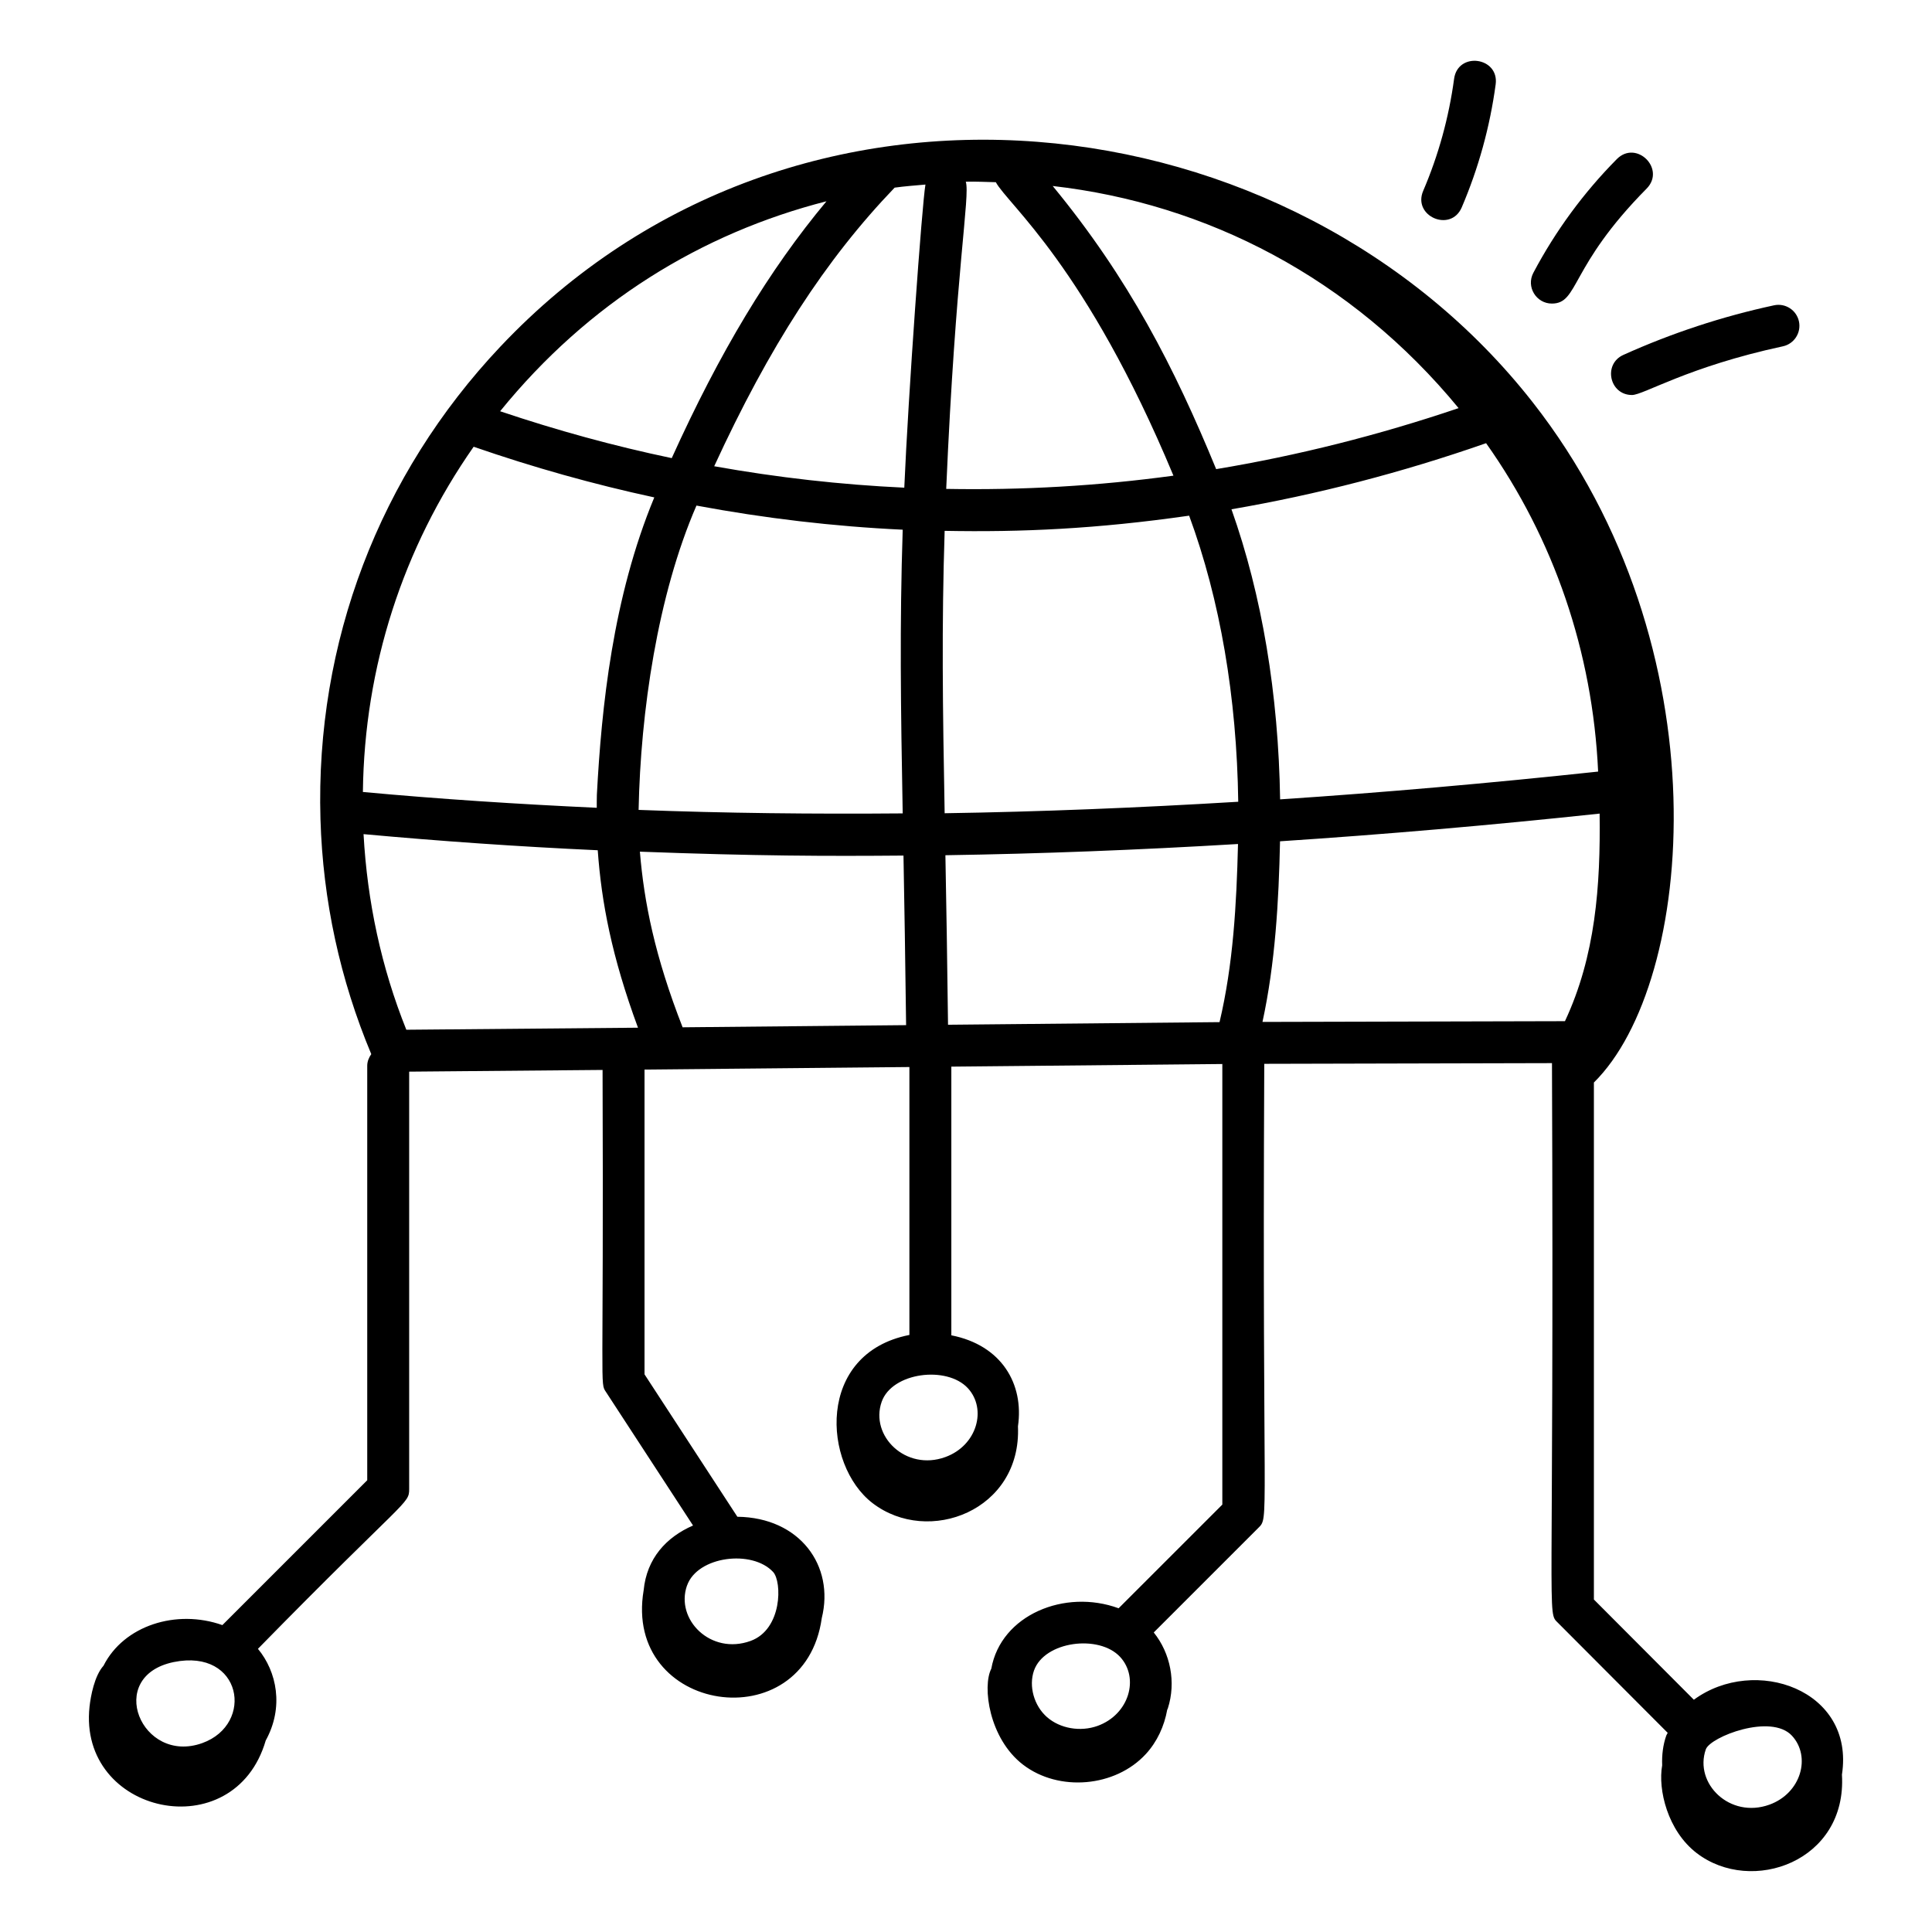 <?xml version="1.0" encoding="UTF-8"?>
<!-- Uploaded to: ICON Repo, www.iconrepo.com, Generator: ICON Repo Mixer Tools -->
<svg fill="#000000" width="800px" height="800px" version="1.1" viewBox="144 144 512 512" xmlns="http://www.w3.org/2000/svg">
 <g>
  <path d="m592.89 594.45-26.492-26.562v-137.01c26.785-26.41 34.832-115.16-16.23-180.29-63.676-81.23-195.11-97.879-273.59-14.703-32.09 34.008-49.012 78.461-47.652 125.18 0.637 21.609 5.203 42.547 13.465 62.289-0.625 0.898-1.07 1.93-1.07 3.106v109.82l-38.387 38.387c-12.223-4.328-26.145 0.137-31.5 10.766-2.406 2.664-3.402 8.094-3.703 10.828-3.148 28.613 38.352 37.637 46.691 8.988 4.871-8.828 2.941-18.262-2.066-24.293 39.484-40.297 40.078-38.258 40.078-42.379v-110.58l51.254-0.453c0.316 85.965-0.758 82.832 0.906 85.348l23.07 35.383c-7.109 3.082-12.266 8.73-13.086 17.141-5.543 32.707 42.648 39.941 47.203 7.383 3.434-13.867-5.82-26.645-22.371-26.844l-24.605-37.742v-80.766c0.773-0.008 74.875-0.719 70.195-0.672v71c-24.824 4.871-22.977 34.434-9.762 44.57 14.797 11.355 39.512 1.973 38.531-20.352 1.637-11.25-4.356-21.512-17.656-24.121v-71.203l71.816-0.695v116.76l-27.484 27.477c-14.266-5.242-31.188 1.766-33.738 16-2.43 4.699-0.629 18.516 8.41 25.449 9.488 7.277 24.469 5.973 32.555-2.836 2.996-3.262 4.871-7.383 5.652-11.723 0.043-0.125 0.125-0.23 0.164-0.355 2.231-6.934 0.688-14.641-3.734-20.125l27.66-27.656c3.074-3.074 1.031 0.84 1.629-123.04l76.246-0.184c0.602 150.92-1.461 145.26 1.621 148.36l29.047 29.121c-0.098 0.238-0.273 0.438-0.359 0.684h-0.008c-0.891 2.543-1.203 5.234-1.098 7.922-1.16 6.391 1.418 17.332 9.148 23.262 14.551 11.164 39.891 2.219 38.492-20.789 3.477-22.531-23.121-31.691-39.238-19.855zm-402.84-9.988c18.066-3.668 21.469 16.438 7.574 21.469-16.137 5.809-25.934-17.691-7.574-21.469zm152.86-5.598c-10.562 3.832-19.996-5.699-16.852-14.66h0.008c2.75-7.84 17.293-9.609 22.828-3.602 2.367 2.566 2.453 15.195-5.984 18.262zm75.109 7.848c2.754-7.801 17.258-9.637 22.828-3.609 5.137 5.578 2.414 15.238-5.977 18.277-4.551 1.637-9.934 0.715-13.406-2.328-3.445-3.019-4.891-8.207-3.445-12.34zm-166.34-169.82c-6.629-16.512-10.344-33.926-11.336-51.836 20.387 1.863 41.043 3.312 62.066 4.269 0.98 13.762 3.699 28.156 10.664 47.027zm17.844-154.5c15.801 5.473 31.773 9.957 47.871 13.426-11.023 26.57-13.988 55.695-15.215 78.766-0.059 1.18-0.008 2.32-0.031 3.488-20.965-0.969-41.652-2.309-61.977-4.188 0.387-33.109 10.59-64.684 29.352-91.492zm119.73-69.48c-0.918 5.254-4.562 56.016-5.606 80.328-16.863-0.789-33.676-2.691-50.375-5.68 14.602-31.723 29.477-54.73 47.816-73.832 2.699-0.375 5.438-0.574 8.164-0.816zm93.992 162.93c-0.441-27.922-4.797-54.051-12.891-76.875 22.668-3.894 45.211-9.742 67.477-17.516 17.98 25.367 28.242 55.344 29.691 87.027-28.805 3.086-56.883 5.551-84.277 7.363zm-88.902 3.676c-0.516-28.27-0.816-49.461 0-74.836 20.301 0.383 40.219-0.5 64.793-4.023 8.207 22.289 12.625 48.082 13.012 75.816-26.508 1.598-52.465 2.652-77.805 3.043zm136.2-107.36c-21.219 7.188-42.676 12.586-64.246 16.168-11.082-26.969-23.16-50.547-43.32-75.035 40.789 4.648 79.156 24.336 107.57 58.867zm-75.566 17.898c-20.043 2.738-40.152 3.875-60.219 3.508 2.504-58.25 6.383-77.633 5.188-81.41 2.672-0.074 5.309 0.078 7.961 0.133 3.191 5.918 23.895 22.16 47.07 77.77zm-71.75 14.32c-0.82 25.492-0.52 46.797 0 75.184-23.758 0.199-47.121-0.051-69.988-0.926 0.523-25.949 5-56.828 15.332-80.648 18.113 3.375 36.352 5.535 54.656 6.391zm-58.328 131.87c-7.359-18.832-10.207-33.105-11.32-46.543 30.691 1.156 49.562 1.207 69.855 1.035 0.238 13.051 0.488 27.758 0.695 44.938zm69.645-45.602c25.277-0.387 51.117-1.391 77.543-2.973-0.395 16.152-1.281 31.918-4.891 47.203l-71.957 0.695c-0.199-17.172-0.453-31.875-0.695-44.926zm88.68-3.691c27.543-1.812 55.738-4.242 84.695-7.34 0.246 19.148-1.078 37.711-9.188 55.012l-80.16 0.195c3.371-15.492 4.316-31.887 4.652-47.867zm-120.2-169.61c-15.238 18.273-28.266 39.938-41.004 68.066-15.293-3.199-30.465-7.367-45.48-12.422 23.395-28.828 53.379-47.184 86.484-55.645zm31.484 332.8c-10.449 3.797-20.027-5.606-16.852-14.66 2.762-7.82 17.273-9.621 22.836-3.602 5.102 5.523 2.457 15.207-5.984 18.262zm224.39 73.852c5.09 5.523 2.457 15.207-5.984 18.262-10.488 3.785-20.02-5.625-16.852-14.664 1.168-3.301 17.293-9.617 22.836-3.598z"/>
  <path d="m531.38 198.95c4.441-10.391 7.469-21.344 8.984-32.574 0.988-7.269-10.02-8.789-11.012-1.492-1.383 10.242-4.137 20.227-8.191 29.695-2.883 6.734 7.324 11.133 10.219 4.371z"/>
  <path d="m555.26 224.45c7.184 0 4.547-9.68 25.105-30.461 5.16-5.227-2.723-13.043-7.902-7.812-8.812 8.906-16.25 19.043-22.109 30.121-1.973 3.731 0.785 8.152 4.906 8.152z"/>
  <path d="m576.49 248.68c3.094 0 14.738-7.469 39.988-12.902 2.996-0.645 4.906-3.602 4.262-6.606-0.652-3.004-3.598-4.906-6.606-4.262-13.719 2.953-27.152 7.379-39.934 13.148-5.426 2.453-3.672 10.621 2.289 10.621z"/>
 </g>
</svg>